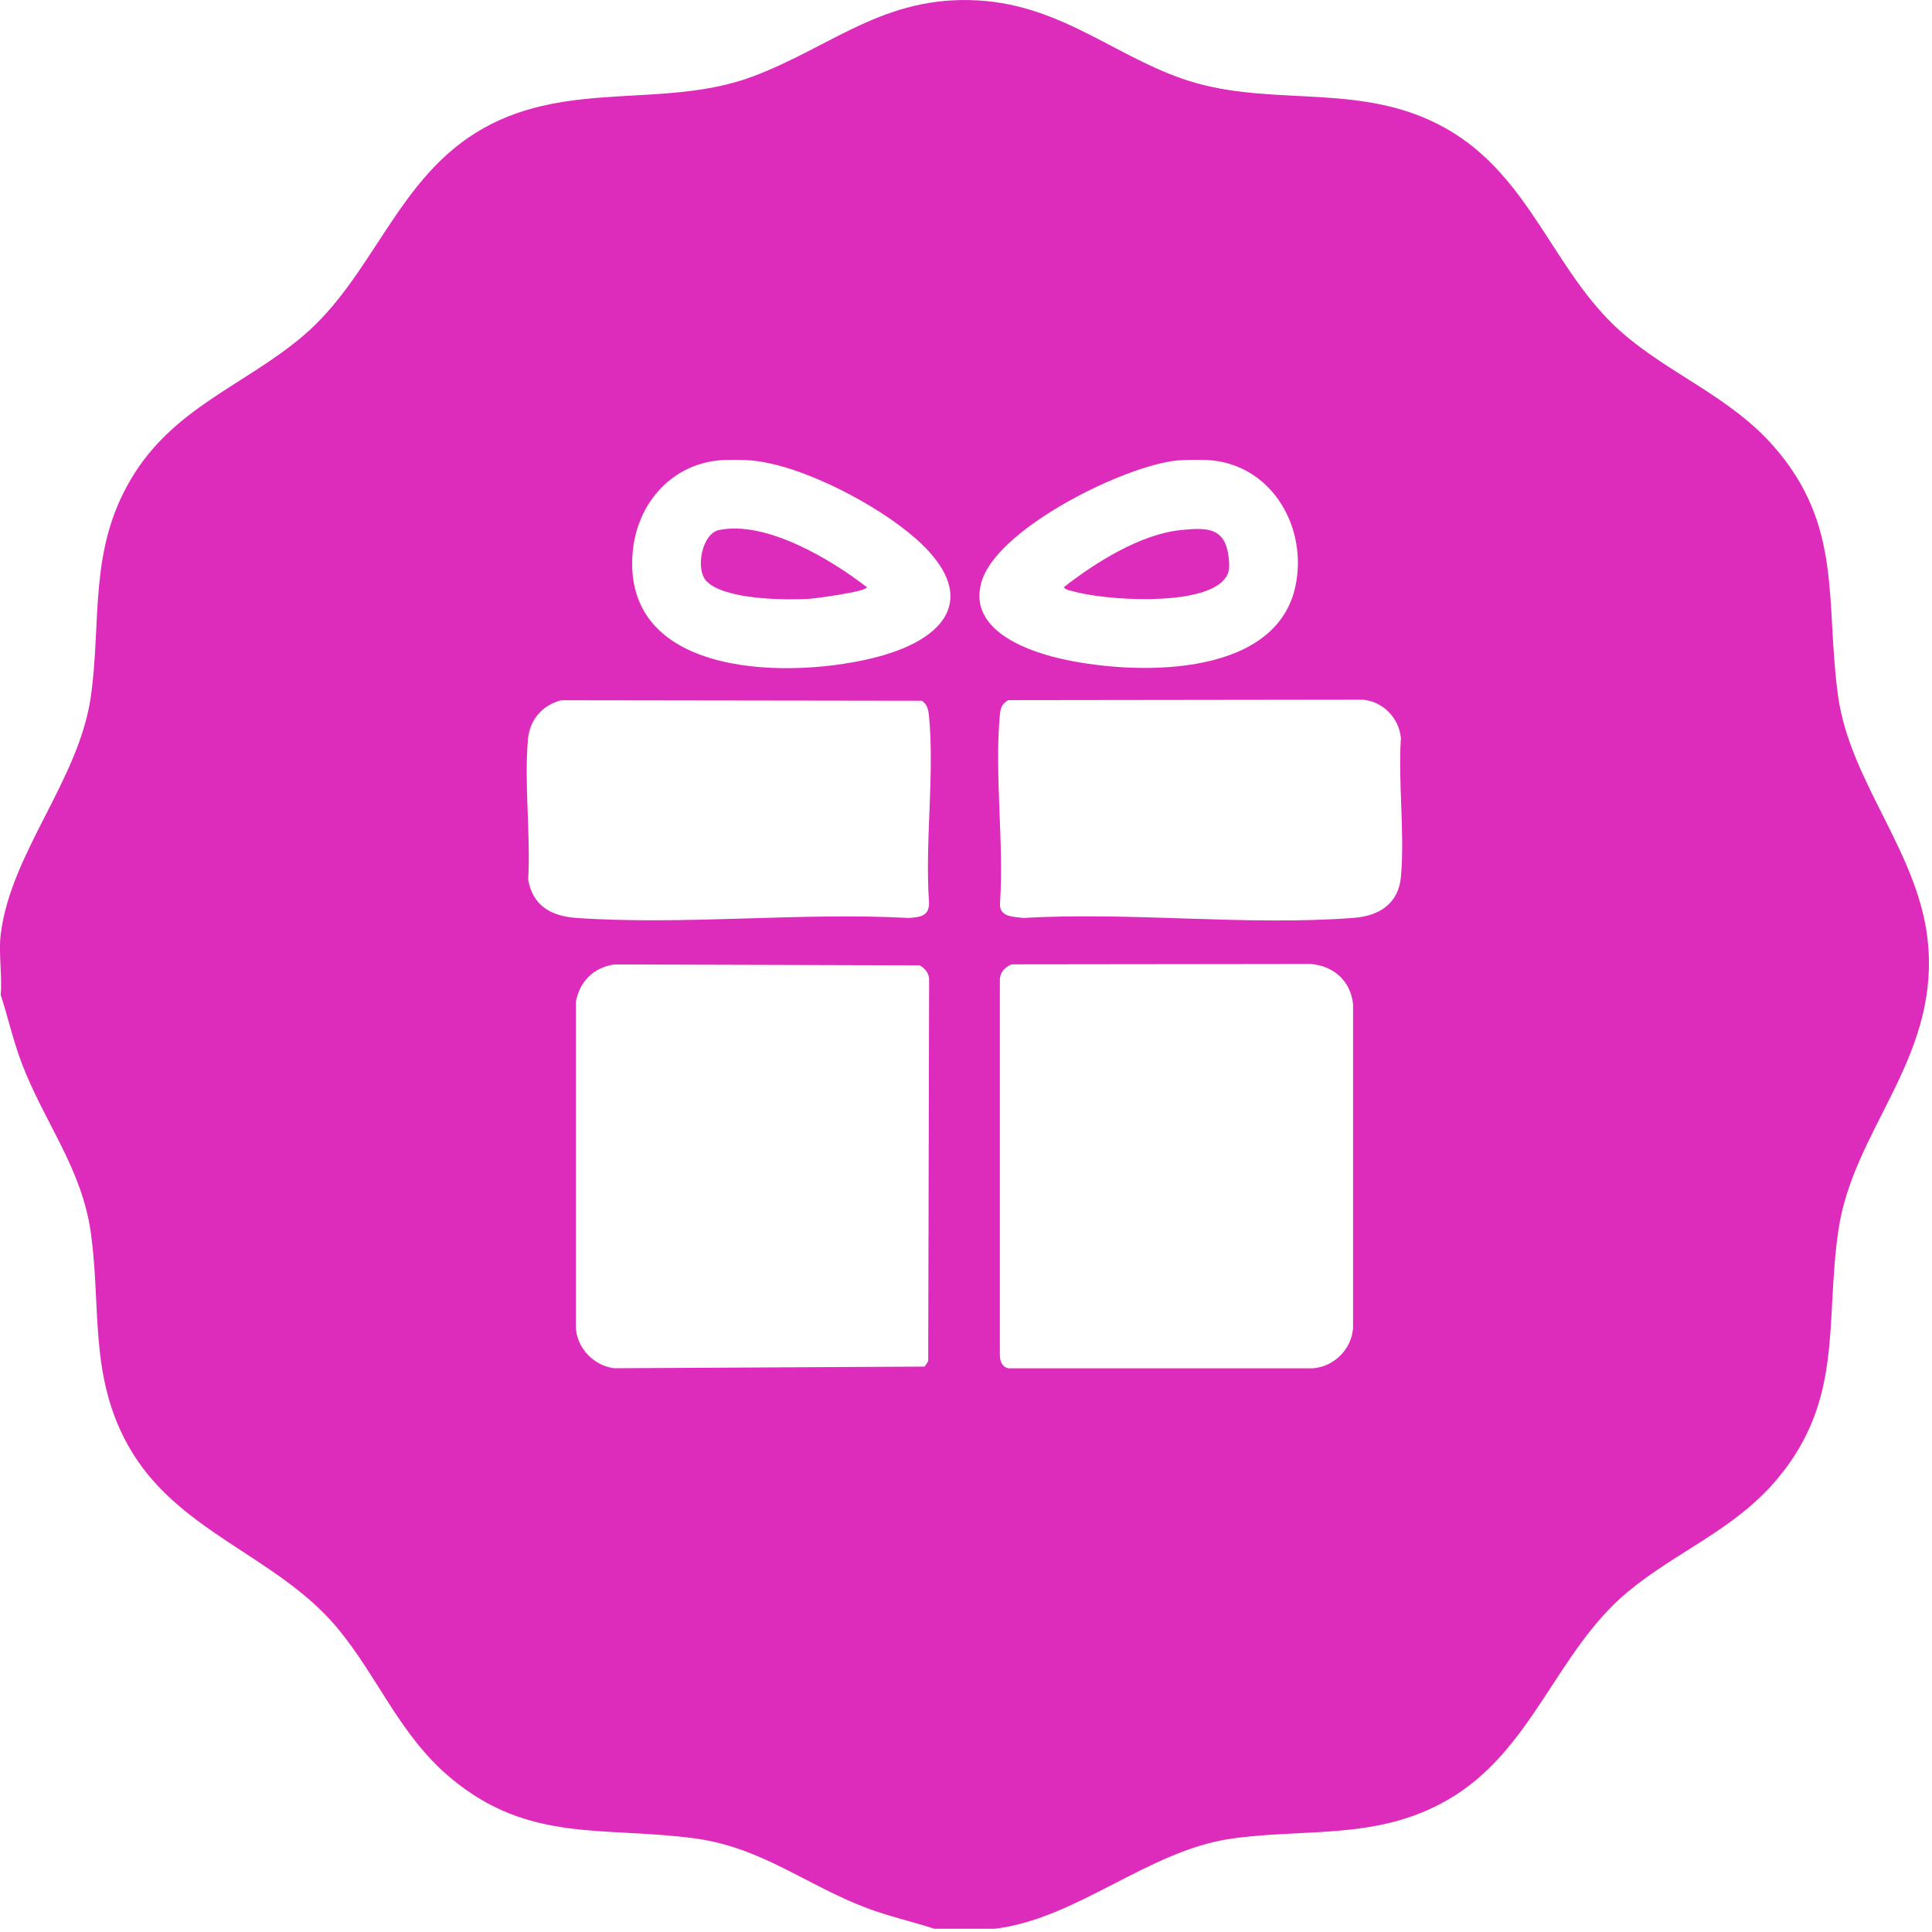 <svg width="384" height="384" viewBox="0 0 384 384" fill="none" xmlns="http://www.w3.org/2000/svg">
<path d="M243.2 115.32C244.49 113.89 244.41 112.63 244.2 110.76C243.52 104.72 239.79 104.84 234.64 105.36C226.61 106.19 217.66 111.85 211.44 116.71C211.86 117.29 212.52 117.31 213.13 117.49C219.54 119.34 238.46 120.57 243.19 115.32H243.2Z" fill="#DD2BBC"/>
<path d="M142.94 105.34C139.49 106.04 138.17 113.13 140.39 115.48C143.93 119.21 155.99 119.3 160.86 119.02C161.95 118.96 172.34 117.58 172.3 116.71C165.15 111.18 152.3 103.45 142.94 105.34Z" fill="#DD2BBC"/>
<path d="M383.28 188.34C381.95 169.96 367.71 155.86 365.31 138.2C362.76 119.48 366.34 104.51 352.6 88.79C343.83 78.76 331.8 74.39 322.26 66C308.62 54 304.3 34.97 287.24 25.44C271.09 16.42 254.25 21.13 237.79 16.52C222.75 12.31 211.79 1.07 194.35 0.08C175.64 -0.98 165.21 9.38 149.56 15.22C132.3 21.66 113.29 15.88 96.17 25.44C78.84 35.12 74.35 55 59.93 67.03C48.26 76.77 34.39 81.1 26.02 95.24C17.66 109.36 20.16 123.02 18.09 138.21C15.81 154.96 2.1 169.44 0.14 185.75C-0.31 189.47 0.46 193.91 0.14 197.73C1.59 202.2 2.6 206.77 4.27 211.19C8.77 223.12 16.3 232.13 18.09 245.27C20.09 259.98 17.75 273.49 25.46 287.3C35.1 304.58 54.99 309.11 67.04 323.56C75.12 333.25 79.4 344.89 89.59 353.4C105.17 366.42 119.96 362.93 138.19 365.41C151.47 367.22 160.27 374.71 172.26 379.23C176.68 380.9 181.25 381.91 185.72 383.36H197.69C213.97 381.42 228.17 367.87 244.54 365.48C259.59 363.29 273.6 365.86 287.7 357.76C304.62 348.04 309.2 328.35 323.47 316.44C333.15 308.36 344.8 304.08 353.3 293.89C366.47 278.12 362.71 262.97 365.38 244.6C368.27 224.71 384.91 210.95 383.28 188.35V188.34ZM184.49 270.55L183.79 271.62L122.05 271.95C118.03 271.4 114.79 268.09 114.46 264.03V199.17C115.17 195.08 118.03 192.24 122.15 191.69L182.8 191.87C183.92 192.52 184.76 193.56 184.67 194.93L184.49 270.55ZM184.66 179.46C184.68 182.14 182.77 182.3 180.6 182.45C159.05 181.29 135.99 183.93 114.62 182.45C109.59 182.1 105.9 180.09 104.98 174.82C105.49 165.84 104.17 155.87 104.93 147.01C105.27 143.06 107.75 140.18 111.55 139.18L183.23 139.28C184.35 140.04 184.54 141.17 184.66 142.43C185.76 154.16 183.8 167.56 184.66 179.46ZM174.78 130.46C157.84 135.07 123.46 135.09 125.76 109.67C126.6 100.35 133.12 92.54 142.68 91.52C144.37 91.34 147.67 91.36 149.38 91.52C159.47 92.45 174.41 100.35 181.99 107.03C194.42 118 188.94 126.6 174.77 130.46H174.78ZM195.3 115.03C198.97 104.71 223.56 92.51 234.01 91.52C235.78 91.35 239.32 91.33 241.06 91.52C253.18 92.87 259.92 105.19 257.47 116.55C253.46 135.18 224.6 134.19 210.37 130.81C203.03 129.07 191.89 124.58 195.29 115.03H195.3ZM261.01 271.96H201.02C199.42 272.13 198.71 270.74 198.73 269.32V194.93C198.65 193.4 199.71 192.16 201.11 191.67L260.63 191.6C265.15 192.05 268.4 194.98 268.93 199.51V264.03C268.59 268.2 265.15 271.62 261 271.96H261.01ZM278.46 174.17C277.99 179.59 274.18 182.04 269.1 182.43C247.98 184.07 224.83 181.2 203.49 182.45C201.54 182.21 198.8 182.34 198.74 179.8C199.59 167.66 197.63 154.03 198.73 142.07C198.85 140.76 199.16 139.83 200.41 139.16L270.88 139.07C274.89 139.43 278.04 142.68 278.44 146.66C277.87 155.55 279.21 165.38 278.46 174.15V174.17Z" fill="#DD2BBC"/>
</svg>
